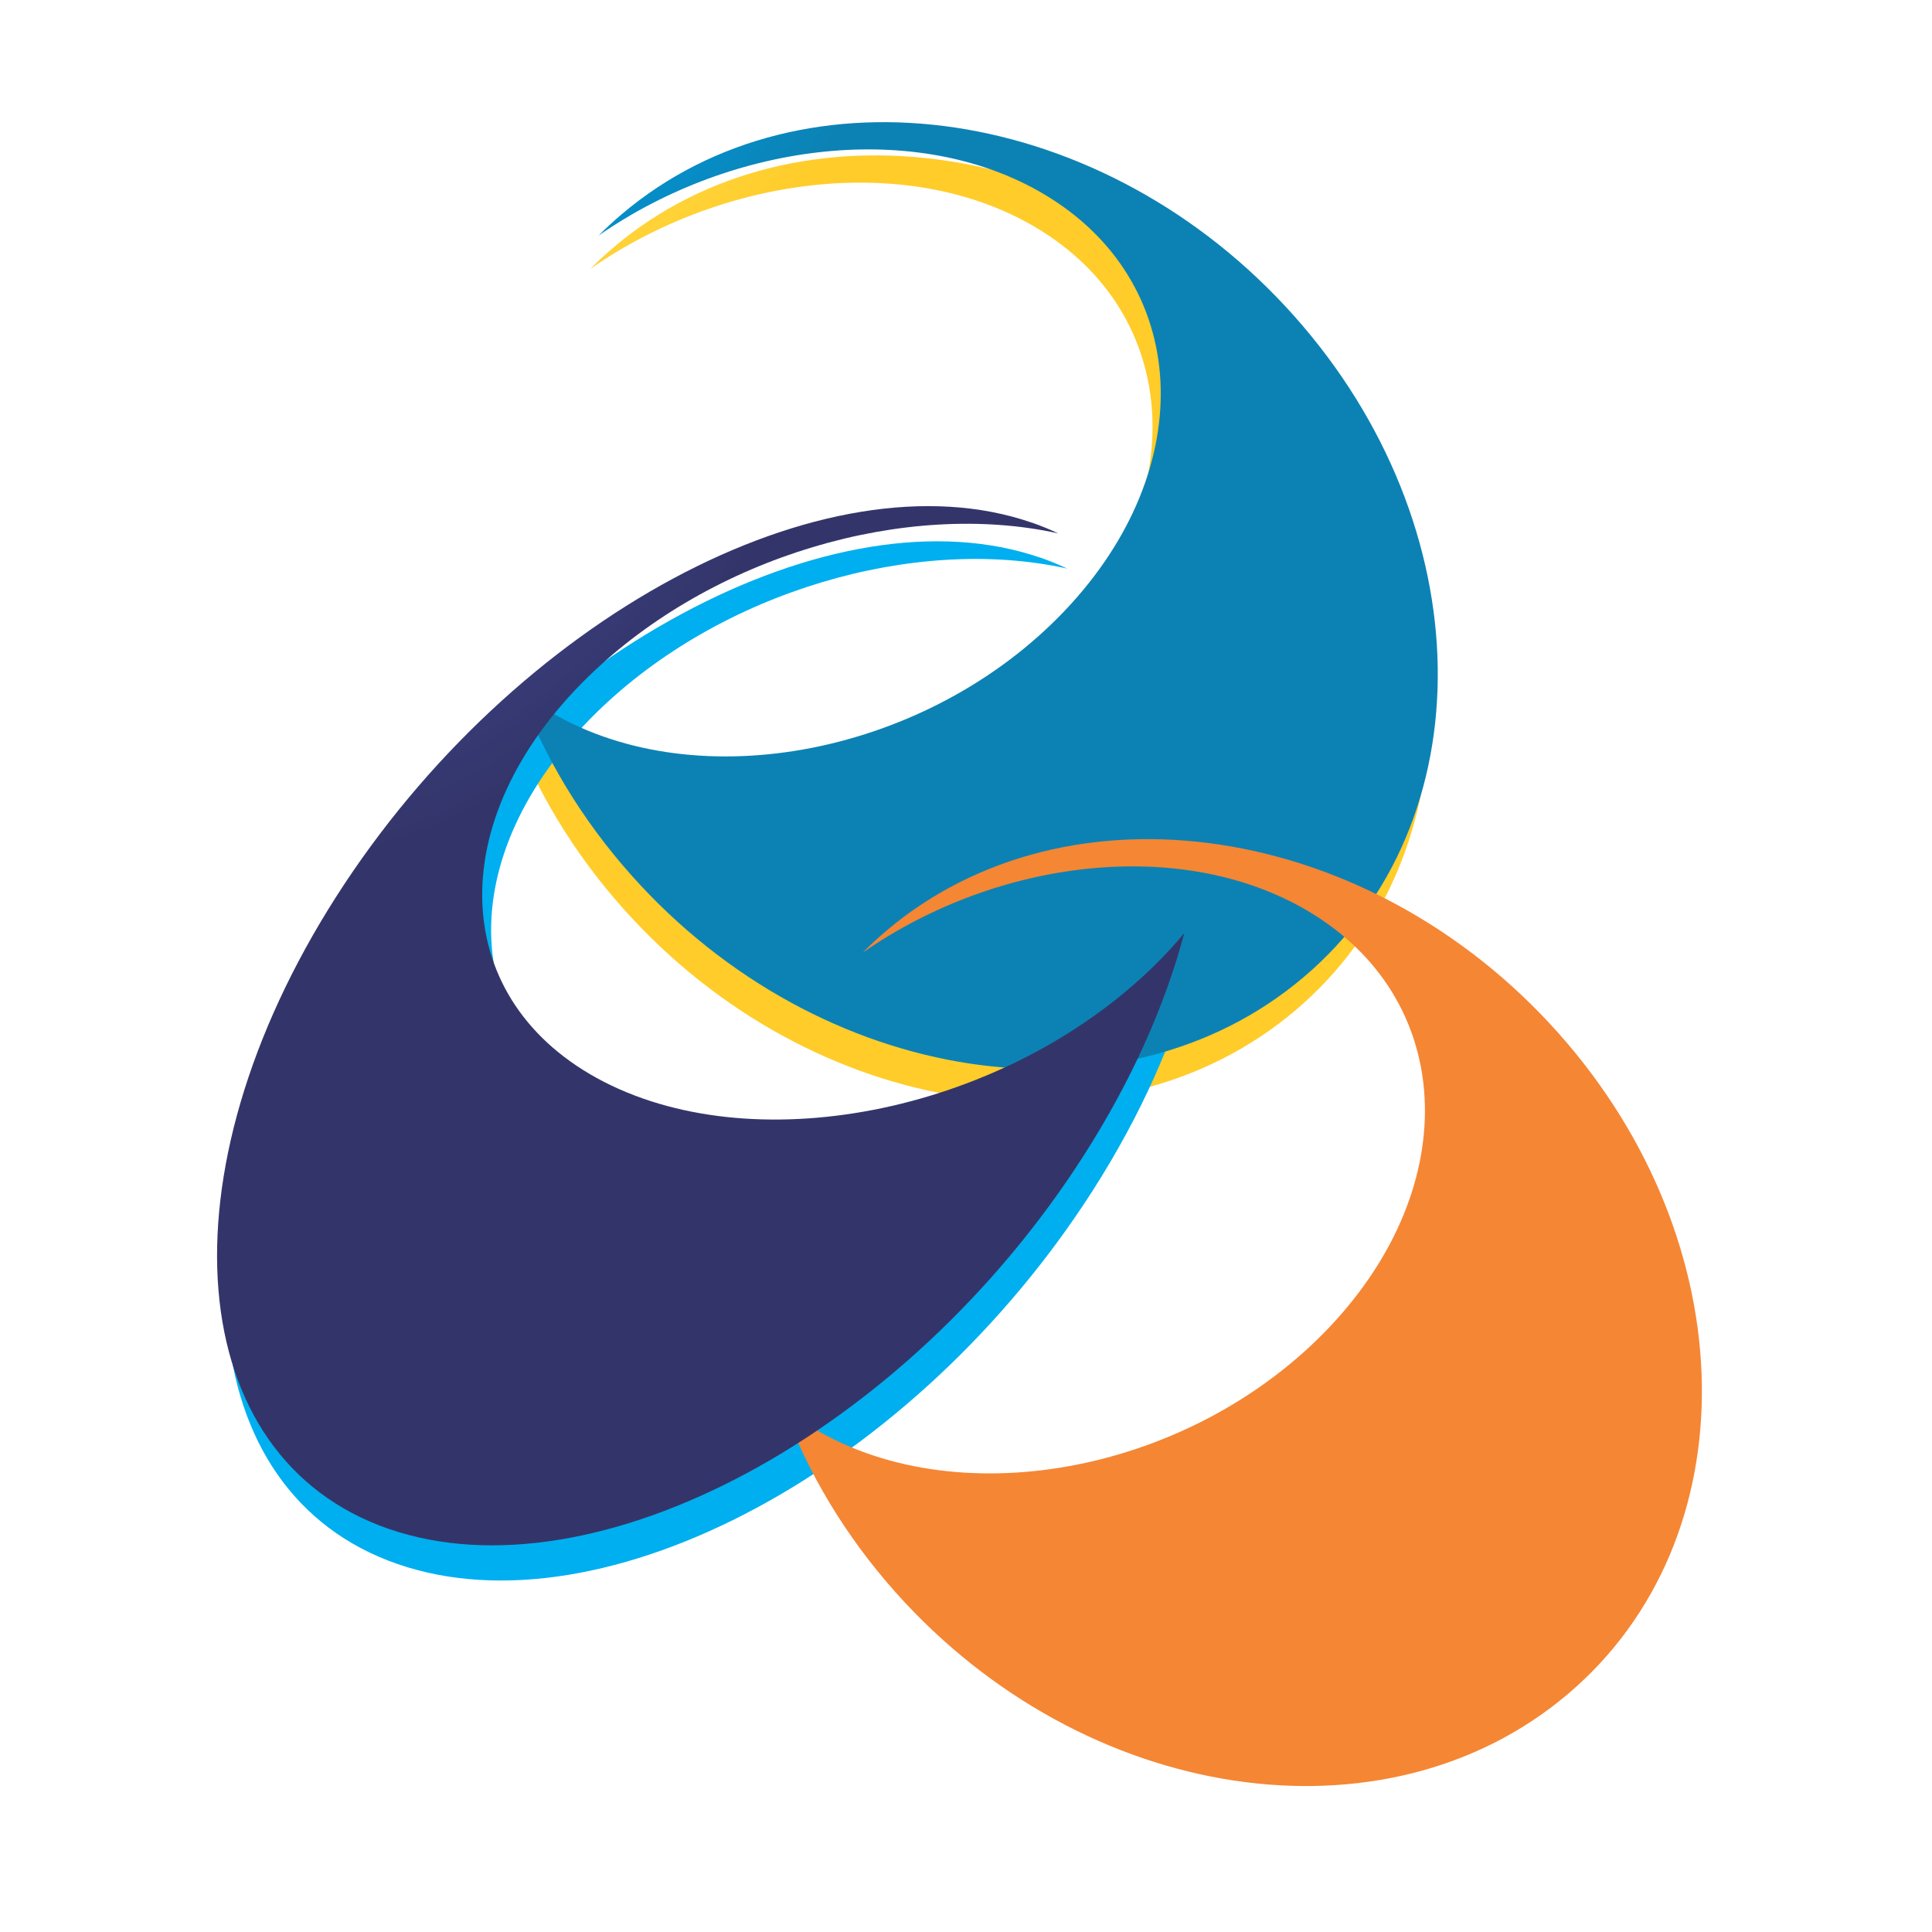 <?xml version="1.0" encoding="UTF-8" standalone="no"?>
<!-- Created with Inkscape (http://www.inkscape.org/) -->

<svg
   width="40"
   height="40"
   viewBox="0 0 10.583 10.583"
   version="1.1"
   id="svg24356"
   sodipodi:docname="favicon.svg"
   inkscape:version="1.1.2 (0a00cf5339, 2022-02-04)"
   xmlns:inkscape="http://www.inkscape.org/namespaces/inkscape"
   xmlns:sodipodi="http://sodipodi.sourceforge.net/DTD/sodipodi-0.dtd"
   xmlns:xlink="http://www.w3.org/1999/xlink"
   xmlns="http://www.w3.org/2000/svg"
   xmlns:svg="http://www.w3.org/2000/svg">
  <sodipodi:namedview
     id="namedview24358"
     pagecolor="#ffffff"
     bordercolor="#666666"
     borderopacity="1.0"
     inkscape:pageshadow="2"
     inkscape:pageopacity="0.0"
     inkscape:pagecheckerboard="0"
     inkscape:document-units="px"
     showgrid="false"
     units="px"
     inkscape:zoom="10.618967"
     inkscape:cx="31.829838"
     inkscape:cy="23.731122"
     inkscape:window-width="2488"
     inkscape:window-height="1043"
     inkscape:window-x="72"
     inkscape:window-y="0"
     inkscape:window-maximized="1"
     inkscape:current-layer="layer1" />
  <defs
     id="defs24353">
    <radialGradient
       inkscape:collect="always"
       xlink:href="#id0-2-3-3-5-6-2"
       id="radialGradient272809-6"
       gradientUnits="userSpaceOnUse"
       gradientTransform="matrix(0.001,-5.5697304e-4,5.5697304e-4,0.001,65.941,216.64)"
       cx="40204.039"
       cy="52192.75"
       fx="40204.039"
       fy="52192.75"
       r="7020.02" />
    <radialGradient
       id="id0-2-3-3-5-6-2"
       gradientUnits="userSpaceOnUse"
       gradientTransform="matrix(1.29,-0.594,0.594,1.29,-42681,8725)"
       cx="40204.039"
       cy="52192.75"
       r="7020.02"
       fx="40204.039"
       fy="52192.75">
      <stop
         offset="0"
         style="stop-opacity:1; stop-color:#FFF688"
         id="stop4-71-6-6-3-7-9" />
      <stop
         offset="1"
         style="stop-opacity:1; stop-color:#FFCC29"
         id="stop6-3-7-7-5-5-1" />
    </radialGradient>
    <radialGradient
       inkscape:collect="always"
       xlink:href="#id2-8-5-5-2-5-7"
       id="radialGradient272811-2"
       gradientUnits="userSpaceOnUse"
       gradientTransform="matrix(0.001,-5.5696522e-4,5.5696522e-4,0.001,66.183,216.841)"
       cx="40326.379"
       cy="51699.781"
       fx="40326.379"
       fy="51699.781"
       r="7020.02" />
    <radialGradient
       id="id2-8-5-5-2-5-7"
       gradientUnits="userSpaceOnUse"
       gradientTransform="matrix(1.29,-0.594,0.594,1.29,-42423,8940)"
       cx="40326.379"
       cy="51699.781"
       r="7020.02"
       fx="40326.379"
       fy="51699.781">
      <stop
         offset="0"
         style="stop-opacity:1; stop-color:#91D8F7"
         id="stop16-2-3-3-9-6-0" />
      <stop
         offset="0.122"
         style="stop-opacity:1; stop-color:#91D8F7"
         id="stop18-6-5-5-1-2-9" />
      <stop
         offset="0.678"
         style="stop-opacity:1; stop-color:#0098DA"
         id="stop20-9-6-6-2-9-3" />
      <stop
         offset="1"
         style="stop-opacity:1; stop-color:#0C82B4"
         id="stop22-7-2-2-7-1-6" />
    </radialGradient>
    <radialGradient
       inkscape:collect="always"
       xlink:href="#id3-1-9-9-9-7-6"
       id="radialGradient272813-3"
       gradientUnits="userSpaceOnUse"
       gradientTransform="matrix(0.001,-5.5696522e-4,5.5696522e-4,0.001,59.195,216.128)"
       cx="44242.711"
       cy="62331.602"
       fx="44242.711"
       fy="62331.602"
       r="7020.02" />
    <radialGradient
       id="id3-1-9-9-9-7-6"
       gradientUnits="userSpaceOnUse"
       gradientTransform="matrix(1.29,-0.594,0.594,1.29,-49876,8179)"
       cx="44242.711"
       cy="62331.602"
       r="7020.02"
       fx="44242.711"
       fy="62331.602">
      <stop
         offset="0"
         style="stop-opacity:1; stop-color:#FFFBD6"
         id="stop25-2-1-1-3-0-7" />
      <stop
         offset="0.451"
         style="stop-opacity:1; stop-color:#FFF212"
         id="stop27-3-2-2-6-9-5" />
      <stop
         offset="0.659"
         style="stop-opacity:1; stop-color:#FFCC29"
         id="stop29-6-7-7-0-3-3" />
      <stop
         offset="1"
         style="stop-opacity:1; stop-color:#F58634"
         id="stop31-0-1-0-0-6-6-5" />
    </radialGradient>
    <radialGradient
       inkscape:collect="always"
       xlink:href="#id1-8-9-9-6-6-6"
       id="radialGradient272815-0"
       gradientUnits="userSpaceOnUse"
       gradientTransform="matrix(0.001,-5.4746259e-4,5.4746259e-4,0.001,64.934,213.693)"
       cx="36331.59"
       cy="58231.84"
       fx="36331.59"
       fy="58231.84"
       r="7704.91" />
    <radialGradient
       id="id1-8-9-9-6-6-6"
       gradientUnits="userSpaceOnUse"
       gradientTransform="matrix(1.268,-0.584,0.584,1.268,-43755,5582)"
       cx="36331.59"
       cy="58231.84"
       r="7704.91"
       fx="36331.59"
       fy="58231.84">
      <stop
         offset="0"
         style="stop-opacity:1; stop-color:#0098DA"
         id="stop9-8-3-3-1-2-2" />
      <stop
         offset="0.31"
         style="stop-opacity:1; stop-color:#464E9E"
         id="stop11-0-6-6-6-8-6-6" />
      <stop
         offset="1"
         style="stop-opacity:1; stop-color:#33356A"
         id="stop13-2-0-0-7-1-1" />
    </radialGradient>
  </defs>
  <g
     inkscape:label="Layer 1"
     inkscape:groupmode="layer"
     id="layer1">
    <rect
       style="fill:#ffffff;stroke-width:1.323;stroke-linecap:round;stroke-linejoin:round;paint-order:markers stroke fill"
       id="rect1307"
       width="10.583"
       height="10.583"
       x="2.4227904e-07"
       y="-2.3455812e-07"
       rx="0"
       ry="0" />
    <g
       id="g2711"
       transform="matrix(0.394,0,0,0.394,-51.384,-97.969)"
       style="display:inline;stroke-width:1.16">
      <path
         style="clip-rule:evenodd;display:inline;fill:url(#radialGradient272809-6);fill-rule:evenodd;stroke-width:0.001;image-rendering:optimizeQuality;shape-rendering:geometricPrecision;text-rendering:geometricPrecision"
         id="path138252-8"
         d="m 138.949,252.089 c 2.541,-2.151 6.723,-1.519 9.339,1.412 2.616,2.93 2.677,7.049 0.136,9.2 -2.541,2.151 -6.723,1.519 -9.339,-1.412 -0.706,-0.791 -1.226,-1.668 -1.558,-2.57 0.133,0.106 0.277,0.205 0.432,0.297 2.058,1.211 5.258,0.578 7.148,-1.413 1.89,-1.991 1.754,-4.587 -0.304,-5.797 -1.737,-1.022 -4.289,-0.73 -6.179,0.584 0.103,-0.104 0.211,-0.204 0.325,-0.3 z"
         class="fil0"
         inkscape:connector-curvature="0" />
      <path
         id="path138256-7"
         d="m 144.884,256.407 c -2.871,-0.993 -7.199,1.334 -9.668,5.198 -2.469,3.863 -2.143,7.8 0.728,8.792 2.871,0.993 7.199,-1.334 9.668,-5.198 0.666,-1.043 1.129,-2.09 1.393,-3.084 -0.13,0.156 -0.272,0.31 -0.426,0.46 -2.045,1.999 -5.464,2.72 -7.636,1.61 -2.172,-1.11 -2.275,-3.631 -0.23,-5.63 1.727,-1.688 4.432,-2.465 6.54,-1.998 -0.118,-0.056 -0.241,-0.106 -0.369,-0.151 z"
         class="fil2"
         style="clip-rule:evenodd;display:inline;fill:#00afef;fill-rule:evenodd;stroke-width:0.001;image-rendering:optimizeQuality;shape-rendering:geometricPrecision;text-rendering:geometricPrecision"
         inkscape:connector-curvature="0" />
      <path
         style="clip-rule:evenodd;display:inline;fill:url(#radialGradient272811-2);fill-rule:evenodd;stroke-width:0.001;image-rendering:optimizeQuality;shape-rendering:geometricPrecision;text-rendering:geometricPrecision"
         id="path138258-9"
         d="m 139.064,251.627 c 2.541,-2.151 6.723,-1.519 9.339,1.412 2.616,2.93 2.677,7.049 0.136,9.2 -2.541,2.151 -6.723,1.519 -9.339,-1.412 -0.706,-0.791 -1.226,-1.668 -1.559,-2.57 0.133,0.106 0.277,0.205 0.432,0.297 2.058,1.211 5.258,0.578 7.148,-1.413 1.89,-1.991 1.754,-4.587 -0.304,-5.797 -1.737,-1.022 -4.289,-0.73 -6.179,0.584 0.103,-0.104 0.211,-0.204 0.325,-0.3 z"
         class="fil3"
         inkscape:connector-curvature="0" />
      <path
         style="clip-rule:evenodd;display:inline;fill:url(#radialGradient272813-3);fill-rule:evenodd;stroke-width:0.001;image-rendering:optimizeQuality;shape-rendering:geometricPrecision;text-rendering:geometricPrecision"
         id="path138260-2"
         d="m 142.736,261.595 c 2.541,-2.151 6.723,-1.519 9.339,1.412 2.616,2.93 2.677,7.049 0.136,9.2 -2.541,2.151 -6.723,1.519 -9.339,-1.412 -0.706,-0.791 -1.226,-1.668 -1.558,-2.57 0.133,0.106 0.277,0.205 0.432,0.297 2.058,1.211 5.258,0.578 7.148,-1.413 1.89,-1.991 1.754,-4.587 -0.304,-5.797 -1.737,-1.022 -4.289,-0.73 -6.179,0.584 0.103,-0.104 0.211,-0.204 0.325,-0.3 z"
         class="fil4"
         inkscape:connector-curvature="0" />
      <path
         style="clip-rule:evenodd;display:inline;fill:url(#radialGradient272815-0);fill-rule:evenodd;stroke-width:0.001;image-rendering:optimizeQuality;shape-rendering:geometricPrecision;text-rendering:geometricPrecision"
         id="path138262-0"
         d="m 144.76,255.918 c -2.871,-0.993 -7.199,1.334 -9.668,5.198 -2.469,3.863 -2.143,7.8 0.728,8.792 2.871,0.993 7.199,-1.334 9.668,-5.198 0.666,-1.043 1.129,-2.09 1.393,-3.084 -0.13,0.156 -0.272,0.31 -0.426,0.46 -2.045,1.999 -5.464,2.72 -7.636,1.61 -2.172,-1.11 -2.275,-3.631 -0.23,-5.63 1.727,-1.688 4.432,-2.465 6.54,-1.998 -0.118,-0.056 -0.241,-0.106 -0.369,-0.151 z"
         class="fil5"
         inkscape:connector-curvature="0" />
    </g>
  </g>
</svg>
